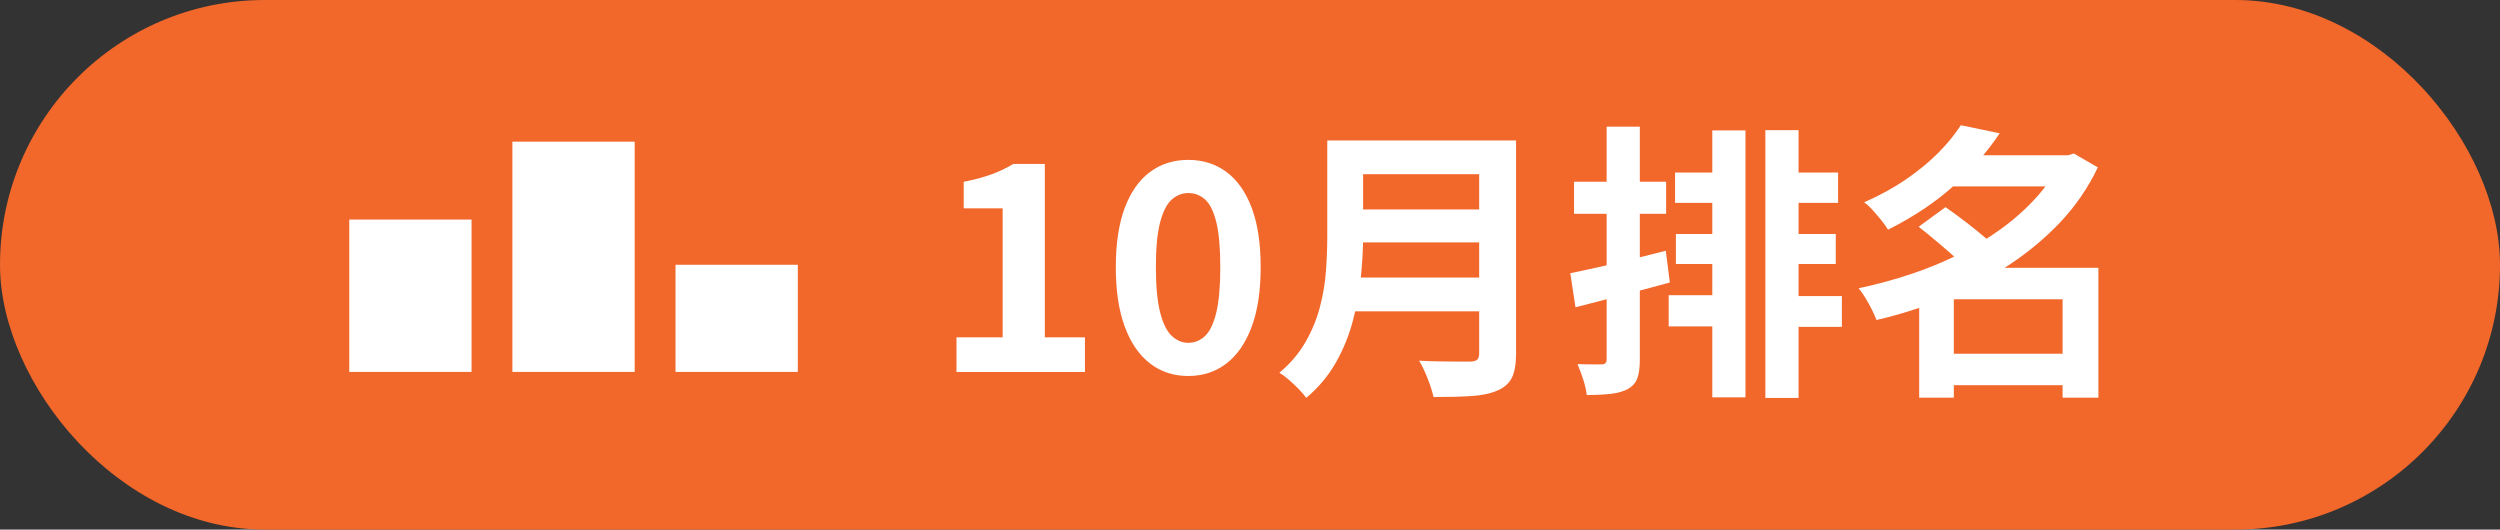 <svg xmlns="http://www.w3.org/2000/svg" id="background" viewBox="0 0 623.74 132.13"><rect x="0" y="0" width="623.74" height="132.13" fill="#333333" stroke="none"/><defs><style>      .cls-1 {        fill: #f2672a;      }      .cls-2 {        fill: #fff;      }    </style></defs><rect class="cls-1" y="0" width="623.74" height="132.13" rx="66.06" ry="66.06"></rect><g><g><path class="cls-2" d="M238.64,92.8v-8.64h11.52v-32.18h-9.72v-6.62c2.69-.53,5-1.15,6.95-1.87,1.94-.72,3.76-1.58,5.44-2.59h7.85v43.27h10.01v8.64h-32.04Z"></path><path class="cls-2" d="M296.46,93.81c-3.65,0-6.83-1.04-9.54-3.13-2.71-2.09-4.81-5.15-6.3-9.18-1.49-4.03-2.23-8.98-2.23-14.83s.74-10.84,2.23-14.8c1.49-3.96,3.59-6.95,6.3-8.96,2.71-2.02,5.89-3.02,9.54-3.02s6.83,1.01,9.54,3.02c2.71,2.02,4.81,5,6.3,8.96,1.49,3.96,2.23,8.89,2.23,14.8s-.74,10.8-2.23,14.83c-1.49,4.03-3.59,7.09-6.3,9.18-2.71,2.09-5.89,3.13-9.54,3.13ZM296.46,85.53c1.58,0,2.98-.56,4.18-1.69,1.2-1.13,2.14-3.07,2.81-5.83.67-2.76,1.01-6.54,1.01-11.34s-.34-8.62-1.01-11.3c-.67-2.69-1.61-4.56-2.81-5.62-1.2-1.06-2.59-1.58-4.18-1.58-1.49,0-2.84.53-4.07,1.58-1.22,1.06-2.2,2.93-2.92,5.62-.72,2.69-1.08,6.46-1.08,11.3s.36,8.58,1.08,11.34c.72,2.76,1.69,4.71,2.92,5.83,1.22,1.13,2.58,1.69,4.07,1.69Z"></path><path class="cls-2" d="M331.16,35.05h8.93v23.83c0,3.12-.18,6.48-.54,10.08s-1.02,7.25-1.98,10.94c-.96,3.7-2.38,7.2-4.25,10.51-1.87,3.31-4.34,6.26-7.42,8.86-.43-.62-1.04-1.34-1.84-2.16-.79-.82-1.63-1.61-2.52-2.38-.89-.77-1.67-1.34-2.34-1.73,2.74-2.3,4.91-4.86,6.52-7.67,1.61-2.81,2.81-5.72,3.6-8.75.79-3.02,1.3-6.05,1.51-9.07.22-3.02.32-5.93.32-8.71v-23.76ZM336.77,69.25h36.14v8.42h-36.14v-8.42ZM337.13,35.05h35.93v8.42h-35.93v-8.42ZM337.21,52.26h36.22v8.21h-36.22v-8.21ZM369.03,35.05h9.22v53.21c0,2.59-.35,4.58-1.04,5.98-.7,1.39-1.88,2.45-3.56,3.17-1.73.77-3.89,1.23-6.48,1.4-2.59.17-5.76.25-9.5.25-.19-.86-.48-1.85-.86-2.95-.38-1.1-.82-2.21-1.3-3.31-.48-1.1-.96-2.04-1.44-2.81,1.68.1,3.4.16,5.15.18,1.75.02,3.31.04,4.68.04h2.92c.82,0,1.39-.16,1.73-.47.34-.31.5-.85.5-1.62v-53.06Z"></path><path class="cls-2" d="M391.78,68.17c2.06-.43,4.4-.94,7.02-1.51,2.62-.58,5.36-1.22,8.24-1.94s5.74-1.44,8.57-2.16l1.01,7.92c-4.03,1.11-8.1,2.19-12.2,3.24-4.1,1.06-7.88,2.04-11.34,2.95l-1.3-8.5ZM392.72,45.35h22.97v7.99h-22.97v-7.99ZM400.85,31.6h8.28v58.1c0,1.97-.2,3.52-.61,4.64-.41,1.13-1.19,2.03-2.34,2.7-1.15.62-2.57,1.03-4.25,1.22-1.68.19-3.7.29-6.05.29-.1-1.06-.38-2.33-.86-3.82-.48-1.49-.96-2.78-1.44-3.89,1.25.05,2.46.07,3.64.07h2.41c.82,0,1.22-.41,1.22-1.22V31.6ZM416.33,73.65h14.98v7.78h-14.98v-7.78ZM417.92,43.05h14.33v7.56h-14.33v-7.56ZM418.13,58.38h12.74v7.49h-12.74v-7.49ZM427.21,32.53h8.28v66.6h-8.28V32.53ZM440.45,32.46h8.28v66.82h-8.28V32.46ZM443.77,43.05h14.83v7.56h-14.83v-7.56ZM444.34,58.38h13.68v7.49h-13.68v-7.49ZM444.56,73.86h14.98v7.7h-14.98v-7.7Z"></path><path class="cls-2" d="M514.25,38.73h1.73l1.44-.43,5.98,3.46c-2.45,5.14-5.62,9.74-9.5,13.82-3.89,4.08-8.27,7.69-13.14,10.84-4.87,3.14-10.08,5.83-15.62,8.06-5.54,2.23-11.2,4.02-16.96,5.36-.29-.77-.68-1.66-1.19-2.66s-1.04-1.98-1.62-2.92c-.58-.94-1.13-1.72-1.66-2.34,4.32-.91,8.59-2.06,12.82-3.46,4.22-1.39,8.27-3.05,12.13-4.97,3.86-1.92,7.44-4.08,10.73-6.48,3.29-2.4,6.2-5.01,8.75-7.85,2.54-2.83,4.58-5.88,6.12-9.14v-1.3ZM489.2,31.24l9.72,2.02c-3.17,4.71-7.01,9.08-11.52,13.14-4.51,4.06-9.96,7.69-16.34,10.91-.43-.72-1-1.51-1.69-2.38-.7-.86-1.42-1.7-2.16-2.52-.74-.82-1.45-1.46-2.12-1.94,3.94-1.73,7.44-3.65,10.51-5.76,3.07-2.11,5.75-4.32,8.03-6.62,2.28-2.3,4.14-4.58,5.58-6.84ZM478.69,56.58l6.7-4.9c1.54,1.06,3.18,2.26,4.93,3.6,1.75,1.34,3.43,2.7,5.04,4.07,1.61,1.37,2.94,2.63,4,3.78l-7.2,5.54c-.86-1.15-2.08-2.42-3.64-3.82-1.56-1.39-3.2-2.82-4.93-4.28-1.73-1.46-3.36-2.8-4.9-4ZM487.47,66.81h29.3v7.85h-29.3v24.55h-8.64v-25.99l6.55-6.41h2.09ZM484.73,88.26h32.69v7.85h-32.69v-7.85ZM485.53,38.73h31.75v7.78h-31.75v-7.78ZM514.61,66.81h8.93v32.4h-8.93v-32.4Z"></path></g><rect class="cls-2" x="127.84" y="35.34" width="30.51" height="57.45"></rect><rect class="cls-2" x="87.14" y="54.78" width="30.51" height="38.01"></rect><rect class="cls-2" x="168.54" y="66.06" width="30.51" height="26.73"></rect></g></svg>
